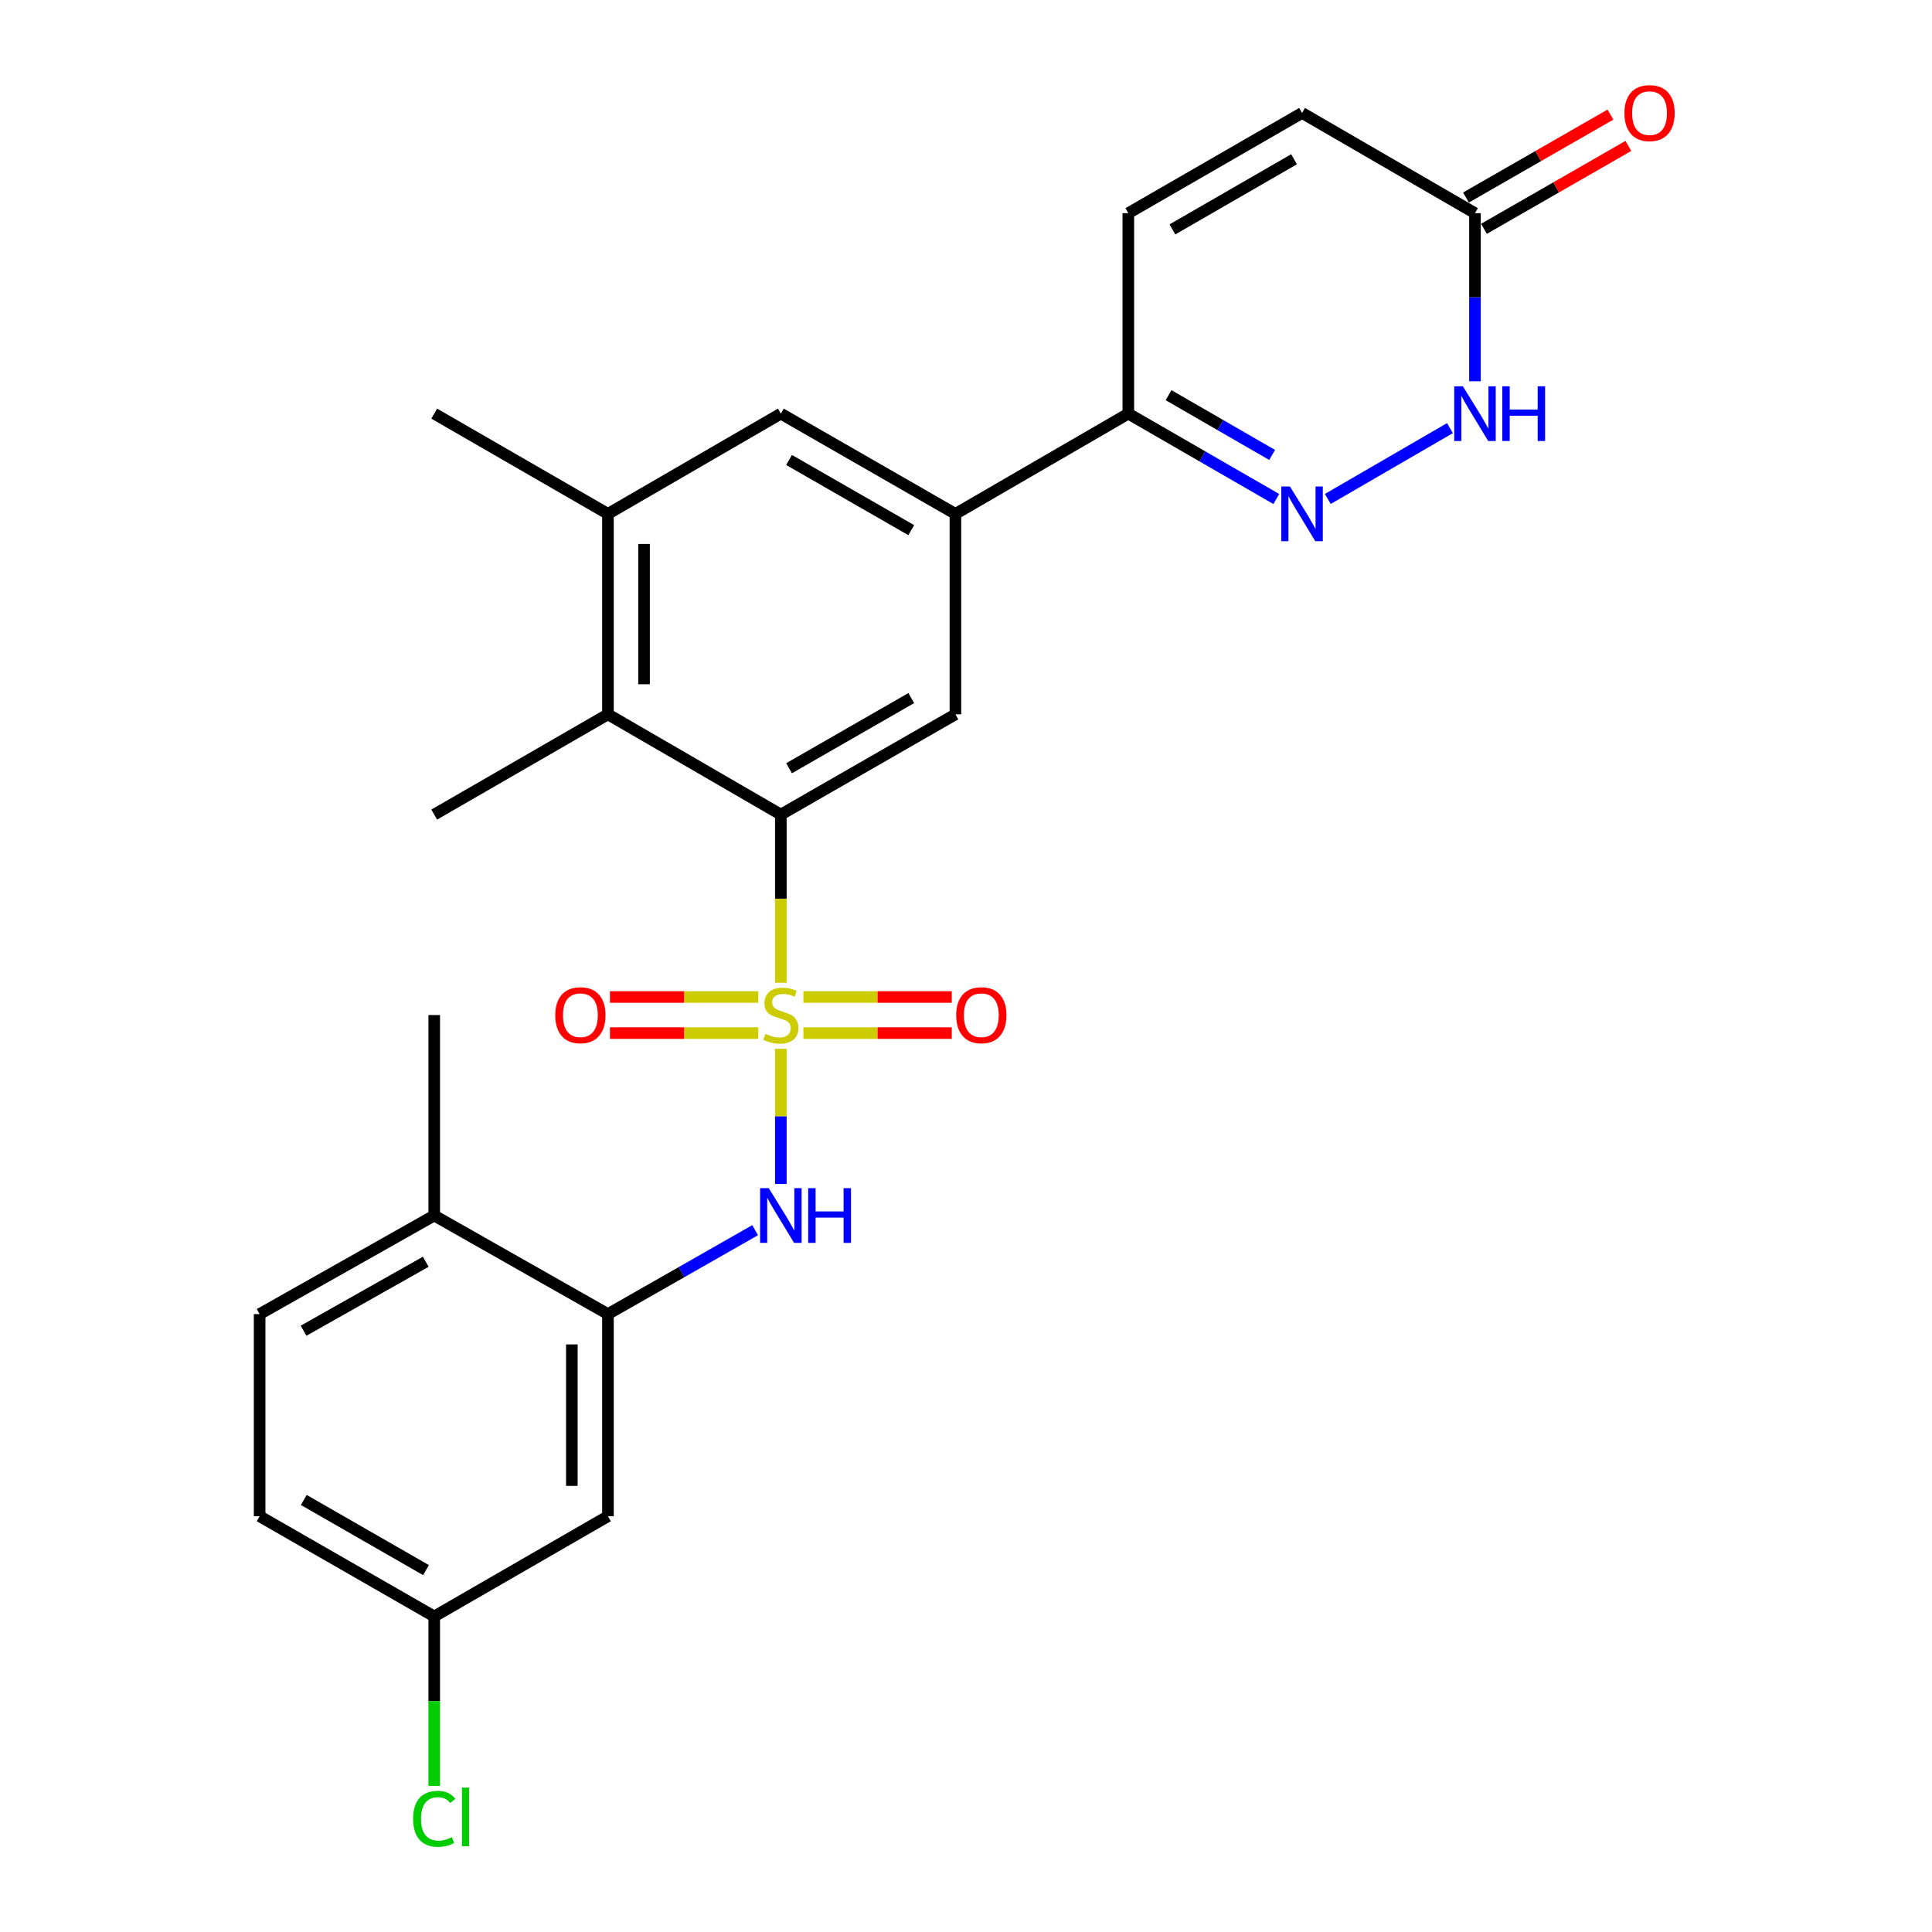 <?xml version='1.0' encoding='iso-8859-1'?>
<svg version='1.1' baseProfile='full'
              xmlns='http://www.w3.org/2000/svg'
                      xmlns:rdkit='http://www.rdkit.org/xml'
                      xmlns:xlink='http://www.w3.org/1999/xlink'
                  xml:space='preserve'
width='1000px' height='1000px' viewBox='0 0 1000 1000'>
<!-- END OF HEADER -->
<rect style='opacity:1.0;fill:#FFFFFF;stroke:none' width='1000' height='1000' x='0' y='0'> </rect>
<path class='bond-0' d='M 404.166,508.671 L 404.166,465.15' style='fill:none;fill-rule:evenodd;stroke:#CCCC00;stroke-width:6px;stroke-linecap:butt;stroke-linejoin:miter;stroke-opacity:1' />
<path class='bond-0' d='M 404.166,465.15 L 404.166,421.629' style='fill:none;fill-rule:evenodd;stroke:#000000;stroke-width:6px;stroke-linecap:butt;stroke-linejoin:miter;stroke-opacity:1' />
<path class='bond-1' d='M 404.166,542.859 L 404.166,577.847' style='fill:none;fill-rule:evenodd;stroke:#CCCC00;stroke-width:6px;stroke-linecap:butt;stroke-linejoin:miter;stroke-opacity:1' />
<path class='bond-1' d='M 404.166,577.847 L 404.166,612.834' style='fill:none;fill-rule:evenodd;stroke:#0000FF;stroke-width:6px;stroke-linecap:butt;stroke-linejoin:miter;stroke-opacity:1' />
<path class='bond-13' d='M 392.492,516.043 L 354.102,516.043' style='fill:none;fill-rule:evenodd;stroke:#CCCC00;stroke-width:6px;stroke-linecap:butt;stroke-linejoin:miter;stroke-opacity:1' />
<path class='bond-13' d='M 354.102,516.043 L 315.712,516.043' style='fill:none;fill-rule:evenodd;stroke:#FF0000;stroke-width:6px;stroke-linecap:butt;stroke-linejoin:miter;stroke-opacity:1' />
<path class='bond-13' d='M 392.492,534.727 L 354.102,534.727' style='fill:none;fill-rule:evenodd;stroke:#CCCC00;stroke-width:6px;stroke-linecap:butt;stroke-linejoin:miter;stroke-opacity:1' />
<path class='bond-13' d='M 354.102,534.727 L 315.712,534.727' style='fill:none;fill-rule:evenodd;stroke:#FF0000;stroke-width:6px;stroke-linecap:butt;stroke-linejoin:miter;stroke-opacity:1' />
<path class='bond-14' d='M 415.84,534.727 L 454.235,534.727' style='fill:none;fill-rule:evenodd;stroke:#CCCC00;stroke-width:6px;stroke-linecap:butt;stroke-linejoin:miter;stroke-opacity:1' />
<path class='bond-14' d='M 454.235,534.727 L 492.63,534.727' style='fill:none;fill-rule:evenodd;stroke:#FF0000;stroke-width:6px;stroke-linecap:butt;stroke-linejoin:miter;stroke-opacity:1' />
<path class='bond-14' d='M 415.84,516.043 L 454.235,516.043' style='fill:none;fill-rule:evenodd;stroke:#CCCC00;stroke-width:6px;stroke-linecap:butt;stroke-linejoin:miter;stroke-opacity:1' />
<path class='bond-14' d='M 454.235,516.043 L 492.63,516.043' style='fill:none;fill-rule:evenodd;stroke:#FF0000;stroke-width:6px;stroke-linecap:butt;stroke-linejoin:miter;stroke-opacity:1' />
<path class='bond-4' d='M 404.166,421.629 L 494.522,369.74' style='fill:none;fill-rule:evenodd;stroke:#000000;stroke-width:6px;stroke-linecap:butt;stroke-linejoin:miter;stroke-opacity:1' />
<path class='bond-4' d='M 408.415,397.643 L 471.664,361.322' style='fill:none;fill-rule:evenodd;stroke:#000000;stroke-width:6px;stroke-linecap:butt;stroke-linejoin:miter;stroke-opacity:1' />
<path class='bond-5' d='M 404.166,421.629 L 314.671,369.74' style='fill:none;fill-rule:evenodd;stroke:#000000;stroke-width:6px;stroke-linecap:butt;stroke-linejoin:miter;stroke-opacity:1' />
<path class='bond-8' d='M 390.85,636.742 L 352.761,658.455' style='fill:none;fill-rule:evenodd;stroke:#0000FF;stroke-width:6px;stroke-linecap:butt;stroke-linejoin:miter;stroke-opacity:1' />
<path class='bond-8' d='M 352.761,658.455 L 314.671,680.168' style='fill:none;fill-rule:evenodd;stroke:#000000;stroke-width:6px;stroke-linecap:butt;stroke-linejoin:miter;stroke-opacity:1' />
<path class='bond-2' d='M 660.611,258.29 L 622.313,236.193' style='fill:none;fill-rule:evenodd;stroke:#0000FF;stroke-width:6px;stroke-linecap:butt;stroke-linejoin:miter;stroke-opacity:1' />
<path class='bond-2' d='M 622.313,236.193 L 584.016,214.096' style='fill:none;fill-rule:evenodd;stroke:#000000;stroke-width:6px;stroke-linecap:butt;stroke-linejoin:miter;stroke-opacity:1' />
<path class='bond-2' d='M 658.459,235.478 L 631.651,220.01' style='fill:none;fill-rule:evenodd;stroke:#0000FF;stroke-width:6px;stroke-linecap:butt;stroke-linejoin:miter;stroke-opacity:1' />
<path class='bond-2' d='M 631.651,220.01 L 604.843,204.542' style='fill:none;fill-rule:evenodd;stroke:#000000;stroke-width:6px;stroke-linecap:butt;stroke-linejoin:miter;stroke-opacity:1' />
<path class='bond-3' d='M 687.272,258.258 L 750.5,221.599' style='fill:none;fill-rule:evenodd;stroke:#0000FF;stroke-width:6px;stroke-linecap:butt;stroke-linejoin:miter;stroke-opacity:1' />
<path class='bond-28' d='M 763.441,197.342 L 763.441,153.841' style='fill:none;fill-rule:evenodd;stroke:#0000FF;stroke-width:6px;stroke-linecap:butt;stroke-linejoin:miter;stroke-opacity:1' />
<path class='bond-28' d='M 763.441,153.841 L 763.441,110.34' style='fill:none;fill-rule:evenodd;stroke:#000000;stroke-width:6px;stroke-linecap:butt;stroke-linejoin:miter;stroke-opacity:1' />
<path class='bond-6' d='M 494.522,369.74 L 494.522,265.984' style='fill:none;fill-rule:evenodd;stroke:#000000;stroke-width:6px;stroke-linecap:butt;stroke-linejoin:miter;stroke-opacity:1' />
<path class='bond-10' d='M 314.671,369.74 L 314.671,265.984' style='fill:none;fill-rule:evenodd;stroke:#000000;stroke-width:6px;stroke-linecap:butt;stroke-linejoin:miter;stroke-opacity:1' />
<path class='bond-10' d='M 333.355,354.177 L 333.355,281.548' style='fill:none;fill-rule:evenodd;stroke:#000000;stroke-width:6px;stroke-linecap:butt;stroke-linejoin:miter;stroke-opacity:1' />
<path class='bond-23' d='M 314.671,369.74 L 224.751,421.629' style='fill:none;fill-rule:evenodd;stroke:#000000;stroke-width:6px;stroke-linecap:butt;stroke-linejoin:miter;stroke-opacity:1' />
<path class='bond-7' d='M 494.522,265.984 L 584.016,214.096' style='fill:none;fill-rule:evenodd;stroke:#000000;stroke-width:6px;stroke-linecap:butt;stroke-linejoin:miter;stroke-opacity:1' />
<path class='bond-26' d='M 494.522,265.984 L 404.166,214.096' style='fill:none;fill-rule:evenodd;stroke:#000000;stroke-width:6px;stroke-linecap:butt;stroke-linejoin:miter;stroke-opacity:1' />
<path class='bond-26' d='M 471.664,274.403 L 408.415,238.081' style='fill:none;fill-rule:evenodd;stroke:#000000;stroke-width:6px;stroke-linecap:butt;stroke-linejoin:miter;stroke-opacity:1' />
<path class='bond-11' d='M 584.016,214.096 L 584.016,110.34' style='fill:none;fill-rule:evenodd;stroke:#000000;stroke-width:6px;stroke-linecap:butt;stroke-linejoin:miter;stroke-opacity:1' />
<path class='bond-16' d='M 314.671,680.168 L 314.671,784.796' style='fill:none;fill-rule:evenodd;stroke:#000000;stroke-width:6px;stroke-linecap:butt;stroke-linejoin:miter;stroke-opacity:1' />
<path class='bond-16' d='M 295.988,695.862 L 295.988,769.102' style='fill:none;fill-rule:evenodd;stroke:#000000;stroke-width:6px;stroke-linecap:butt;stroke-linejoin:miter;stroke-opacity:1' />
<path class='bond-17' d='M 314.671,680.168 L 224.751,629.152' style='fill:none;fill-rule:evenodd;stroke:#000000;stroke-width:6px;stroke-linecap:butt;stroke-linejoin:miter;stroke-opacity:1' />
<path class='bond-9' d='M 763.441,110.34 L 673.946,58.462' style='fill:none;fill-rule:evenodd;stroke:#000000;stroke-width:6px;stroke-linecap:butt;stroke-linejoin:miter;stroke-opacity:1' />
<path class='bond-18' d='M 768.092,118.441 L 805.472,96.981' style='fill:none;fill-rule:evenodd;stroke:#000000;stroke-width:6px;stroke-linecap:butt;stroke-linejoin:miter;stroke-opacity:1' />
<path class='bond-18' d='M 805.472,96.981 L 842.853,75.522' style='fill:none;fill-rule:evenodd;stroke:#FF0000;stroke-width:6px;stroke-linecap:butt;stroke-linejoin:miter;stroke-opacity:1' />
<path class='bond-18' d='M 758.79,102.238 L 796.17,80.778' style='fill:none;fill-rule:evenodd;stroke:#000000;stroke-width:6px;stroke-linecap:butt;stroke-linejoin:miter;stroke-opacity:1' />
<path class='bond-18' d='M 796.17,80.778 L 833.551,59.318' style='fill:none;fill-rule:evenodd;stroke:#FF0000;stroke-width:6px;stroke-linecap:butt;stroke-linejoin:miter;stroke-opacity:1' />
<path class='bond-12' d='M 314.671,265.984 L 404.166,214.096' style='fill:none;fill-rule:evenodd;stroke:#000000;stroke-width:6px;stroke-linecap:butt;stroke-linejoin:miter;stroke-opacity:1' />
<path class='bond-24' d='M 314.671,265.984 L 224.751,214.096' style='fill:none;fill-rule:evenodd;stroke:#000000;stroke-width:6px;stroke-linecap:butt;stroke-linejoin:miter;stroke-opacity:1' />
<path class='bond-15' d='M 584.016,110.34 L 673.946,58.462' style='fill:none;fill-rule:evenodd;stroke:#000000;stroke-width:6px;stroke-linecap:butt;stroke-linejoin:miter;stroke-opacity:1' />
<path class='bond-15' d='M 606.841,118.742 L 669.793,82.427' style='fill:none;fill-rule:evenodd;stroke:#000000;stroke-width:6px;stroke-linecap:butt;stroke-linejoin:miter;stroke-opacity:1' />
<path class='bond-20' d='M 314.671,784.796 L 224.751,836.674' style='fill:none;fill-rule:evenodd;stroke:#000000;stroke-width:6px;stroke-linecap:butt;stroke-linejoin:miter;stroke-opacity:1' />
<path class='bond-19' d='M 224.751,629.152 L 134.385,680.168' style='fill:none;fill-rule:evenodd;stroke:#000000;stroke-width:6px;stroke-linecap:butt;stroke-linejoin:miter;stroke-opacity:1' />
<path class='bond-19' d='M 220.382,653.074 L 157.125,688.785' style='fill:none;fill-rule:evenodd;stroke:#000000;stroke-width:6px;stroke-linecap:butt;stroke-linejoin:miter;stroke-opacity:1' />
<path class='bond-25' d='M 224.751,629.152 L 224.751,525.385' style='fill:none;fill-rule:evenodd;stroke:#000000;stroke-width:6px;stroke-linecap:butt;stroke-linejoin:miter;stroke-opacity:1' />
<path class='bond-21' d='M 134.385,680.168 L 134.385,784.796' style='fill:none;fill-rule:evenodd;stroke:#000000;stroke-width:6px;stroke-linecap:butt;stroke-linejoin:miter;stroke-opacity:1' />
<path class='bond-22' d='M 224.751,836.674 L 224.751,880.525' style='fill:none;fill-rule:evenodd;stroke:#000000;stroke-width:6px;stroke-linecap:butt;stroke-linejoin:miter;stroke-opacity:1' />
<path class='bond-22' d='M 224.751,880.525 L 224.751,924.376' style='fill:none;fill-rule:evenodd;stroke:#00CC00;stroke-width:6px;stroke-linecap:butt;stroke-linejoin:miter;stroke-opacity:1' />
<path class='bond-27' d='M 224.751,836.674 L 134.385,784.796' style='fill:none;fill-rule:evenodd;stroke:#000000;stroke-width:6px;stroke-linecap:butt;stroke-linejoin:miter;stroke-opacity:1' />
<path class='bond-27' d='M 220.499,812.689 L 157.242,776.375' style='fill:none;fill-rule:evenodd;stroke:#000000;stroke-width:6px;stroke-linecap:butt;stroke-linejoin:miter;stroke-opacity:1' />
<path  class='atom-0' d='M 396.166 535.105
Q 396.486 535.225, 397.806 535.785
Q 399.126 536.345, 400.566 536.705
Q 402.046 537.025, 403.486 537.025
Q 406.166 537.025, 407.726 535.745
Q 409.286 534.425, 409.286 532.145
Q 409.286 530.585, 408.486 529.625
Q 407.726 528.665, 406.526 528.145
Q 405.326 527.625, 403.326 527.025
Q 400.806 526.265, 399.286 525.545
Q 397.806 524.825, 396.726 523.305
Q 395.686 521.785, 395.686 519.225
Q 395.686 515.665, 398.086 513.465
Q 400.526 511.265, 405.326 511.265
Q 408.606 511.265, 412.326 512.825
L 411.406 515.905
Q 408.006 514.505, 405.446 514.505
Q 402.686 514.505, 401.166 515.665
Q 399.646 516.785, 399.686 518.745
Q 399.686 520.265, 400.446 521.185
Q 401.246 522.105, 402.366 522.625
Q 403.526 523.145, 405.446 523.745
Q 408.006 524.545, 409.526 525.345
Q 411.046 526.145, 412.126 527.785
Q 413.246 529.385, 413.246 532.145
Q 413.246 536.065, 410.606 538.185
Q 408.006 540.265, 403.646 540.265
Q 401.126 540.265, 399.206 539.705
Q 397.326 539.185, 395.086 538.265
L 396.166 535.105
' fill='#CCCC00'/>
<path  class='atom-2' d='M 397.906 614.992
L 407.186 629.992
Q 408.106 631.472, 409.586 634.152
Q 411.066 636.832, 411.146 636.992
L 411.146 614.992
L 414.906 614.992
L 414.906 643.312
L 411.026 643.312
L 401.066 626.912
Q 399.906 624.992, 398.666 622.792
Q 397.466 620.592, 397.106 619.912
L 397.106 643.312
L 393.426 643.312
L 393.426 614.992
L 397.906 614.992
' fill='#0000FF'/>
<path  class='atom-2' d='M 418.306 614.992
L 422.146 614.992
L 422.146 627.032
L 436.626 627.032
L 436.626 614.992
L 440.466 614.992
L 440.466 643.312
L 436.626 643.312
L 436.626 630.232
L 422.146 630.232
L 422.146 643.312
L 418.306 643.312
L 418.306 614.992
' fill='#0000FF'/>
<path  class='atom-3' d='M 667.686 251.824
L 676.966 266.824
Q 677.886 268.304, 679.366 270.984
Q 680.846 273.664, 680.926 273.824
L 680.926 251.824
L 684.686 251.824
L 684.686 280.144
L 680.806 280.144
L 670.846 263.744
Q 669.686 261.824, 668.446 259.624
Q 667.246 257.424, 666.886 256.744
L 666.886 280.144
L 663.206 280.144
L 663.206 251.824
L 667.686 251.824
' fill='#0000FF'/>
<path  class='atom-4' d='M 757.181 199.936
L 766.461 214.936
Q 767.381 216.416, 768.861 219.096
Q 770.341 221.776, 770.421 221.936
L 770.421 199.936
L 774.181 199.936
L 774.181 228.256
L 770.301 228.256
L 760.341 211.856
Q 759.181 209.936, 757.941 207.736
Q 756.741 205.536, 756.381 204.856
L 756.381 228.256
L 752.701 228.256
L 752.701 199.936
L 757.181 199.936
' fill='#0000FF'/>
<path  class='atom-4' d='M 777.581 199.936
L 781.421 199.936
L 781.421 211.976
L 795.901 211.976
L 795.901 199.936
L 799.741 199.936
L 799.741 228.256
L 795.901 228.256
L 795.901 215.176
L 781.421 215.176
L 781.421 228.256
L 777.581 228.256
L 777.581 199.936
' fill='#0000FF'/>
<path  class='atom-14' d='M 287.41 525.465
Q 287.41 518.665, 290.77 514.865
Q 294.13 511.065, 300.41 511.065
Q 306.69 511.065, 310.05 514.865
Q 313.41 518.665, 313.41 525.465
Q 313.41 532.345, 310.01 536.265
Q 306.61 540.145, 300.41 540.145
Q 294.17 540.145, 290.77 536.265
Q 287.41 532.385, 287.41 525.465
M 300.41 536.945
Q 304.73 536.945, 307.05 534.065
Q 309.41 531.145, 309.41 525.465
Q 309.41 519.905, 307.05 517.105
Q 304.73 514.265, 300.41 514.265
Q 296.09 514.265, 293.73 517.065
Q 291.41 519.865, 291.41 525.465
Q 291.41 531.185, 293.73 534.065
Q 296.09 536.945, 300.41 536.945
' fill='#FF0000'/>
<path  class='atom-15' d='M 494.932 525.465
Q 494.932 518.665, 498.292 514.865
Q 501.652 511.065, 507.932 511.065
Q 514.212 511.065, 517.572 514.865
Q 520.932 518.665, 520.932 525.465
Q 520.932 532.345, 517.532 536.265
Q 514.132 540.145, 507.932 540.145
Q 501.692 540.145, 498.292 536.265
Q 494.932 532.385, 494.932 525.465
M 507.932 536.945
Q 512.252 536.945, 514.572 534.065
Q 516.932 531.145, 516.932 525.465
Q 516.932 519.905, 514.572 517.105
Q 512.252 514.265, 507.932 514.265
Q 503.612 514.265, 501.252 517.065
Q 498.932 519.865, 498.932 525.465
Q 498.932 531.185, 501.252 534.065
Q 503.612 536.945, 507.932 536.945
' fill='#FF0000'/>
<path  class='atom-19' d='M 840.807 58.541
Q 840.807 51.742, 844.167 47.941
Q 847.527 44.142, 853.807 44.142
Q 860.087 44.142, 863.447 47.941
Q 866.807 51.742, 866.807 58.541
Q 866.807 65.421, 863.407 69.341
Q 860.007 73.222, 853.807 73.222
Q 847.567 73.222, 844.167 69.341
Q 840.807 65.462, 840.807 58.541
M 853.807 70.022
Q 858.127 70.022, 860.447 67.141
Q 862.807 64.222, 862.807 58.541
Q 862.807 52.981, 860.447 50.181
Q 858.127 47.342, 853.807 47.342
Q 849.487 47.342, 847.127 50.142
Q 844.807 52.941, 844.807 58.541
Q 844.807 64.261, 847.127 67.141
Q 849.487 70.022, 853.807 70.022
' fill='#FF0000'/>
<path  class='atom-23' d='M 213.831 941.41
Q 213.831 934.37, 217.111 930.69
Q 220.431 926.97, 226.711 926.97
Q 232.551 926.97, 235.671 931.09
L 233.031 933.25
Q 230.751 930.25, 226.711 930.25
Q 222.431 930.25, 220.151 933.13
Q 217.911 935.97, 217.911 941.41
Q 217.911 947.01, 220.231 949.89
Q 222.591 952.77, 227.151 952.77
Q 230.271 952.77, 233.911 950.89
L 235.031 953.89
Q 233.551 954.85, 231.311 955.41
Q 229.071 955.97, 226.591 955.97
Q 220.431 955.97, 217.111 952.21
Q 213.831 948.45, 213.831 941.41
' fill='#00CC00'/>
<path  class='atom-23' d='M 239.111 925.25
L 242.791 925.25
L 242.791 955.61
L 239.111 955.61
L 239.111 925.25
' fill='#00CC00'/>
</svg>
